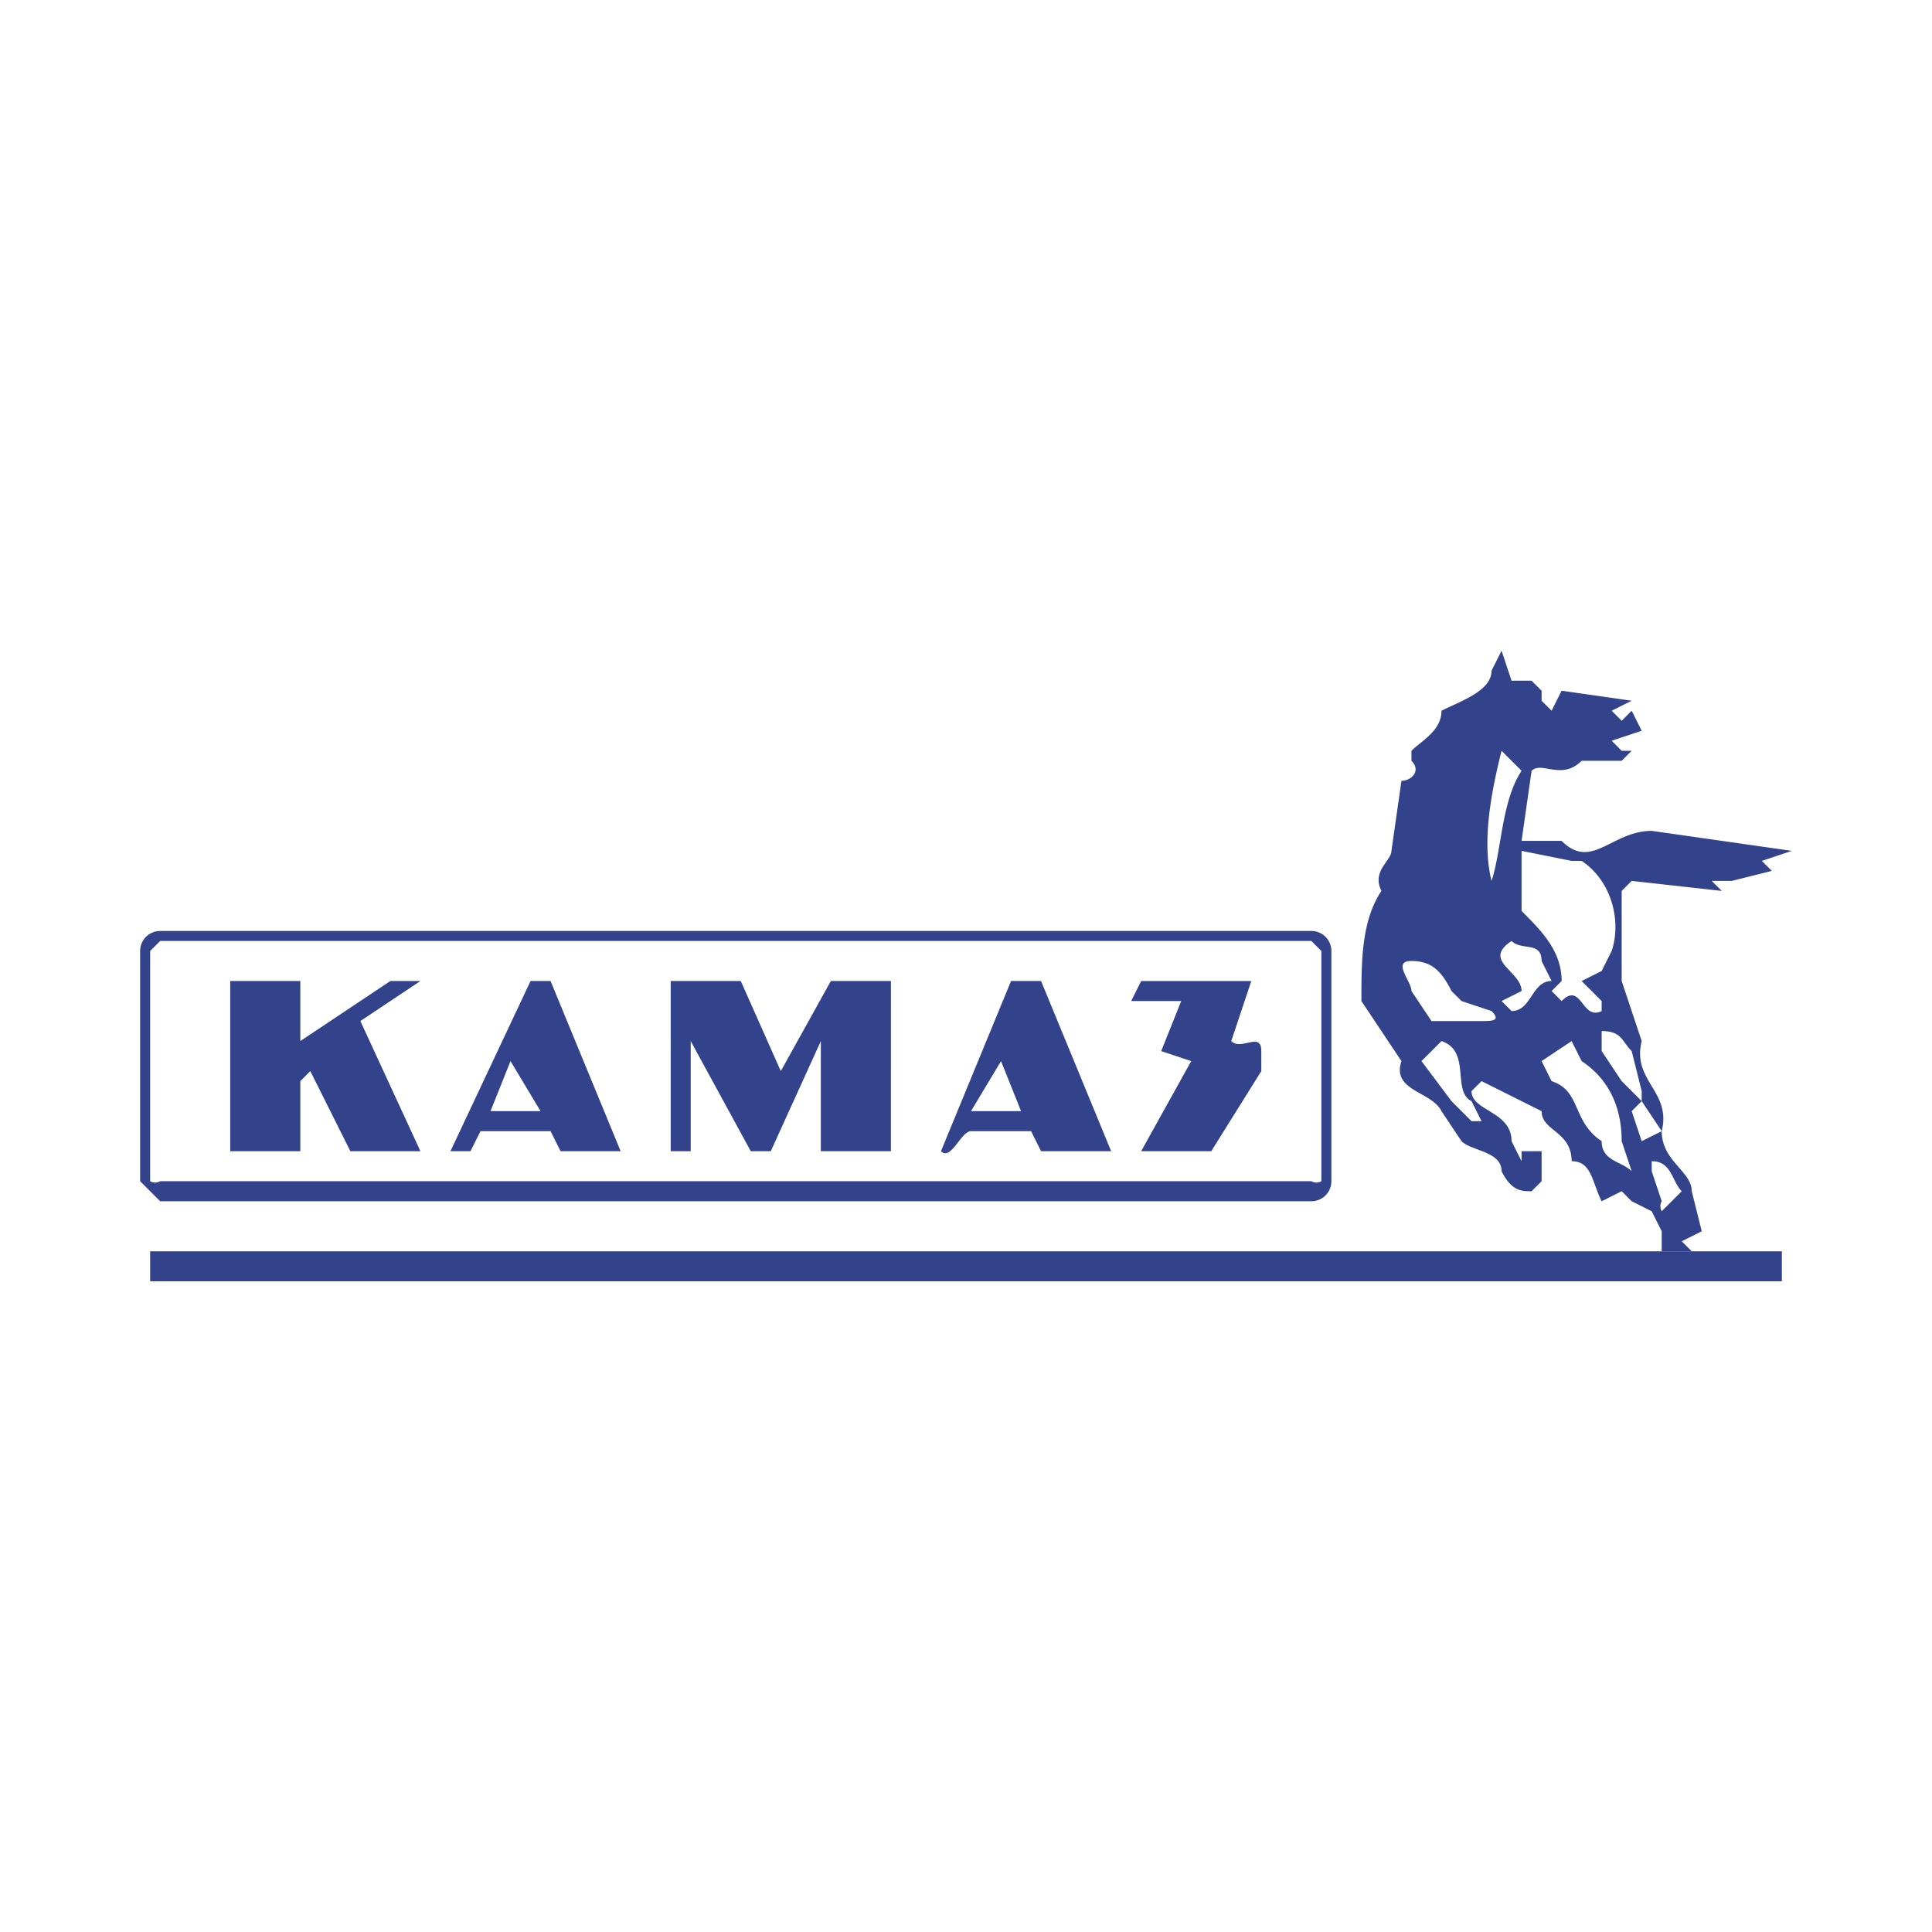 <?xml version="1.0" encoding="UTF-8"?> <svg xmlns="http://www.w3.org/2000/svg" viewBox="0 0 193 193"><g fill-rule="evenodd" clip-rule="evenodd"><path fill="#ffffff00" d="M0 0h193v193H0V0z"></path><path fill="#32428b" d="M140 106c-1 3 3 3 4 5l2 3c1 1 4 1 4 3 1 2 2 2 3 2l1-1v-3h-2v1l-1-2c0-3-4-3-4-5l1-1 6 3c0 2 3 2 3 5 2 0 2 2 3 4l2-1 1 1 2 1 1 2v2h3l-1-1 2-1-1-4c0-2-3-3-3-6 1-4-3-5-2-9l-2-6v-9l1-1 9 1-1-1h2l4-1-1-1 3-1-14-2c-4 0-6 4-9 1h-4l1-7c1-1 3 1 5-1h4l1-1h-1l-1-1 3-1-1-2-1 1-1-1 2-1-7-1-1 2-1-1v-1l-1-1h-2l-1-3-1 2c0 2-3 3-5 4 0 2-2 3-3 4v1c1 1 0 2-1 2l-1 7c0 1-2 2-1 4-2 3-2 7-2 11l4 6zm7 4 1 2h-1l-2-2-3-4 2-2c3 1 1 5 3 6zm4-9-1-1 2-1c0-2-4-3-1-5 1 1 3 0 3 2l1 2c-2 0-2 3-4 3zm12 16c-1-1-3-1-3-3-3-2-2-5-5-6l-1-2 3-2 1 2c3 2 4 5 4 8l1 3zm5 2-2 2a1 1 0 0 1 0-1l-1-3v-1c2 0 2 2 3 3zm-2-6-2 1-1-3 1-1 2 3zm-3-8 1 4v1l-2-2-2-3v-2c2 0 2 1 3 2zm-11-20 5 1h1c3 2 4 6 3 9l-1 2-2 1 2 2v1c-2 1-2-3-4-1l-1-1 1-1c0-3-2-5-4-7v-6zm-2-10 2 2c-2 3-2 8-3 11 0 1 0 0 0 0-1-4 0-9 1-13zm-9 21c2 0 3 1 4 3l1 1 3 1c1 1 0 1-1 1h-5l-2-3c0-1-2-3 0-3zm22-25zM23 115h7v-7l1-1 4 8h7l-6-13 6-4h-3l-9 6v-6h-7v17zm24 0 1-2h7l1 2h6l-7-17h-2l-8 17h2zm4-9 3 5h-5l2-5zm18-2 6 11h2l5-11v11h7V98h-6l-5 9-4-9h-7v17h2v-11zm28 9h6l1 2h7l-7-17h-3l-7 17c1 1 2-2 3-2zm3-7 2 5h-5l3-5zm13-6h5l-2 5 3 1-5 9h7l5-8v-2c0-2-2 0-3-1l2-6h-11l-1 2z"></path><path fill="#32428b" d="M16 120h115a2 2 0 0 0 2-2V95a2 2 0 0 0-2-2H16a2 2 0 0 0-2 2v23l2 2zm-1-25 1-1h115l1 1v23a1 1 0 0 1-1 0H16a1 1 0 0 1-1 0V95zm0 33h163v-3H15v3z"></path></g></svg> 